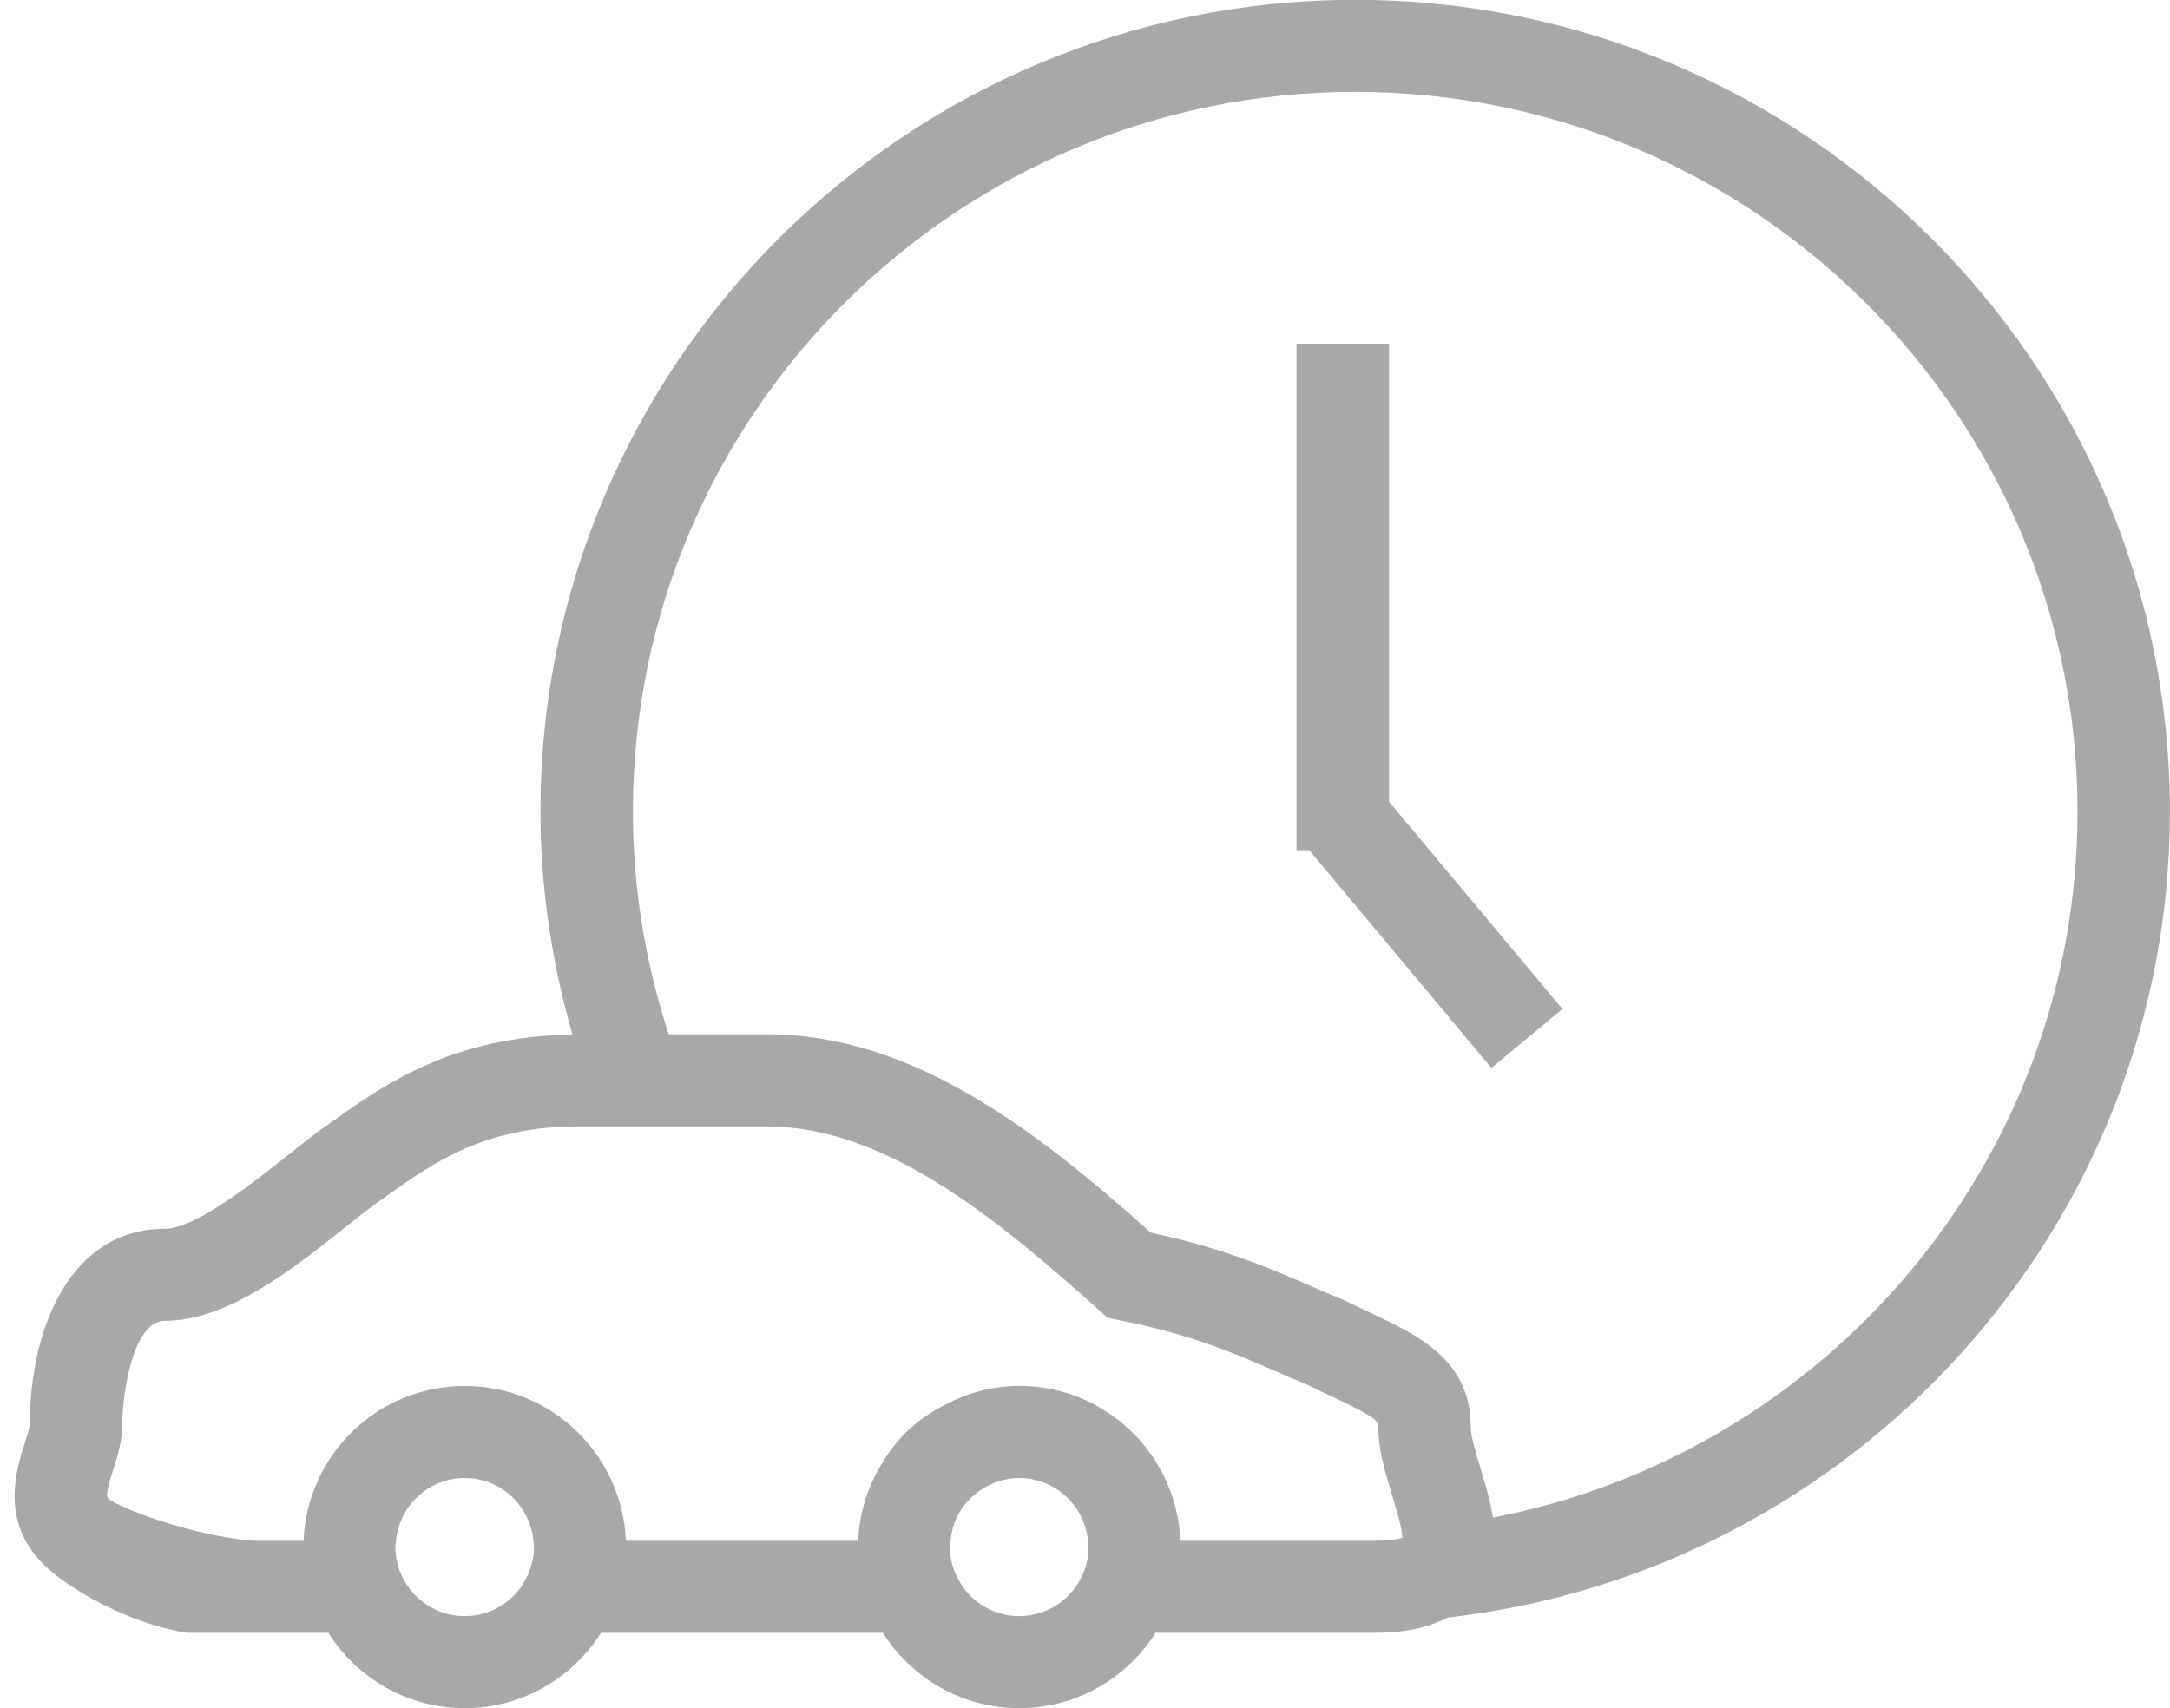 <?xml version="1.0" encoding="utf-8"?>
<!-- Generator: Adobe Illustrator 17.1.0, SVG Export Plug-In . SVG Version: 6.00 Build 0)  -->
<!DOCTYPE svg PUBLIC "-//W3C//DTD SVG 1.1//EN" "http://www.w3.org/Graphics/SVG/1.1/DTD/svg11.dtd">
<svg version="1.1" id="Layer_1" xmlns="http://www.w3.org/2000/svg" xmlns:xlink="http://www.w3.org/1999/xlink" x="0px" y="0px"
	 viewBox="0 0 47 37" enable-background="new 0 0 47 37" xml:space="preserve">
<g>
	<g>
		<path fill="#A8A8A8" d="M29.352-0.003c-9.73,0-17.646,7.888-17.646,17.582c0,1.677,0.251,3.294,0.693,4.832
			c-2.587,0.034-4.072,1.08-5.156,1.851l-0.202,0.143c-0.229,0.161-0.502,0.377-0.805,0.618c-0.751,0.596-2.007,1.595-2.668,1.595
			c-2.017,0-2.919,2.115-2.919,4.212c0,0.074-0.068,0.289-0.113,0.431c-0.187,0.59-0.534,1.688,0.406,2.625
			c0.567,0.564,1.922,1.308,3.116,1.484h3.052c0.622,0.977,1.71,1.632,2.954,1.632c1.245,0,2.333-0.655,2.954-1.632h6.103
			c0.622,0.977,1.71,1.632,2.954,1.632s2.333-0.655,2.954-1.632h4.758c0.651,0,1.161-0.118,1.568-0.331
			c8.789-0.996,15.643-8.441,15.643-17.46C46.999,7.885,39.083-0.003,29.352-0.003z M11.406,34.169
			c-0.035,0.071-0.073,0.14-0.118,0.204c-0.272,0.383-0.718,0.635-1.224,0.635c-0.506,0-0.952-0.252-1.224-0.635
			c-0.053-0.074-0.098-0.153-0.136-0.237c-0.089-0.191-0.141-0.401-0.141-0.624c0-0.047,0.01-0.091,0.014-0.136
			c0.07-0.76,0.707-1.36,1.488-1.36c0.781,0,1.417,0.599,1.488,1.36c0.004,0.045,0.014,0.09,0.014,0.136
			C11.565,33.749,11.505,33.97,11.406,34.169z M23.442,34.125c-0.03,0.066-0.065,0.129-0.103,0.19
			c-0.013,0.02-0.025,0.039-0.039,0.058c-0.272,0.383-0.718,0.635-1.224,0.635c-0.506,0-0.952-0.252-1.224-0.635
			c-0.02-0.029-0.037-0.059-0.056-0.089c-0.138-0.226-0.222-0.488-0.222-0.772c0-0.047,0.01-0.091,0.014-0.136
			c0.016-0.171,0.056-0.333,0.124-0.482c0.146-0.318,0.401-0.574,0.717-0.726c0.197-0.094,0.414-0.152,0.647-0.152
			c0.681,0,1.251,0.457,1.434,1.077c0.027,0.091,0.045,0.185,0.054,0.283c0.004,0.045,0.014,0.09,0.014,0.136
			C23.577,33.731,23.527,33.938,23.442,34.125z M29.788,33.376h-4.223c-0.01-0.247-0.046-0.486-0.104-0.717
			c-0.385-1.511-1.751-2.638-3.385-2.638c-0.571,0-1.103,0.15-1.58,0.393c-0.318,0.162-0.614,0.36-0.866,0.607
			c-0.237,0.231-0.43,0.502-0.594,0.792c-0.264,0.467-0.426,0.995-0.448,1.563h-5.033c-0.074-1.86-1.605-3.354-3.49-3.354
			c-1.885,0-3.416,1.494-3.49,3.354H5.469c-1.366-0.123-2.831-0.699-3.112-0.9c-0.052-0.052-0.081-0.081,0.088-0.615
			c0.096-0.304,0.205-0.649,0.205-1.031c0-0.592,0.217-2.218,0.917-2.218c1.362,0,2.779-1.126,3.916-2.03
			c0.267-0.213,0.509-0.406,0.711-0.548l0.21-0.149c0.98-0.696,2.091-1.486,4.116-1.486h4.086c2.548,0,4.945,1.959,7.182,3.965
			l0.204,0.183l0.27,0.054c1.553,0.31,2.502,0.724,3.338,1.09c0.258,0.113,0.504,0.22,0.674,0.284
			c0.207,0.103,0.402,0.195,0.586,0.281c0.916,0.432,0.993,0.516,0.993,0.66c0,0.496,0.152,0.992,0.299,1.473
			c0.062,0.205,0.153,0.501,0.197,0.727c0.015,0.075,0.024,0.142,0.026,0.195C30.289,33.339,30.113,33.376,29.788,33.376z
			 M32.334,32.875c-0.057-0.371-0.166-0.735-0.267-1.066c-0.099-0.325-0.212-0.693-0.212-0.892c0-1.454-1.136-1.99-2.138-2.463
			c-0.171-0.081-0.354-0.167-0.623-0.297c-0.226-0.09-0.452-0.19-0.689-0.293c-0.838-0.366-1.87-0.817-3.479-1.163
			c-2.47-2.201-5.148-4.297-8.32-4.297h-2.122c-0.499-1.521-0.776-3.141-0.776-4.826c0-8.595,7.018-15.588,15.644-15.588
			c8.627,0,15.645,6.992,15.645,15.588C44.997,25.158,39.538,31.483,32.334,32.875z M30.083,7.445h-2.002v10.971h0.275l3.946,4.717
			l0.769-0.638l0.769-0.639l-3.756-4.49V7.445z"/>
	</g>
</g>
</svg>
